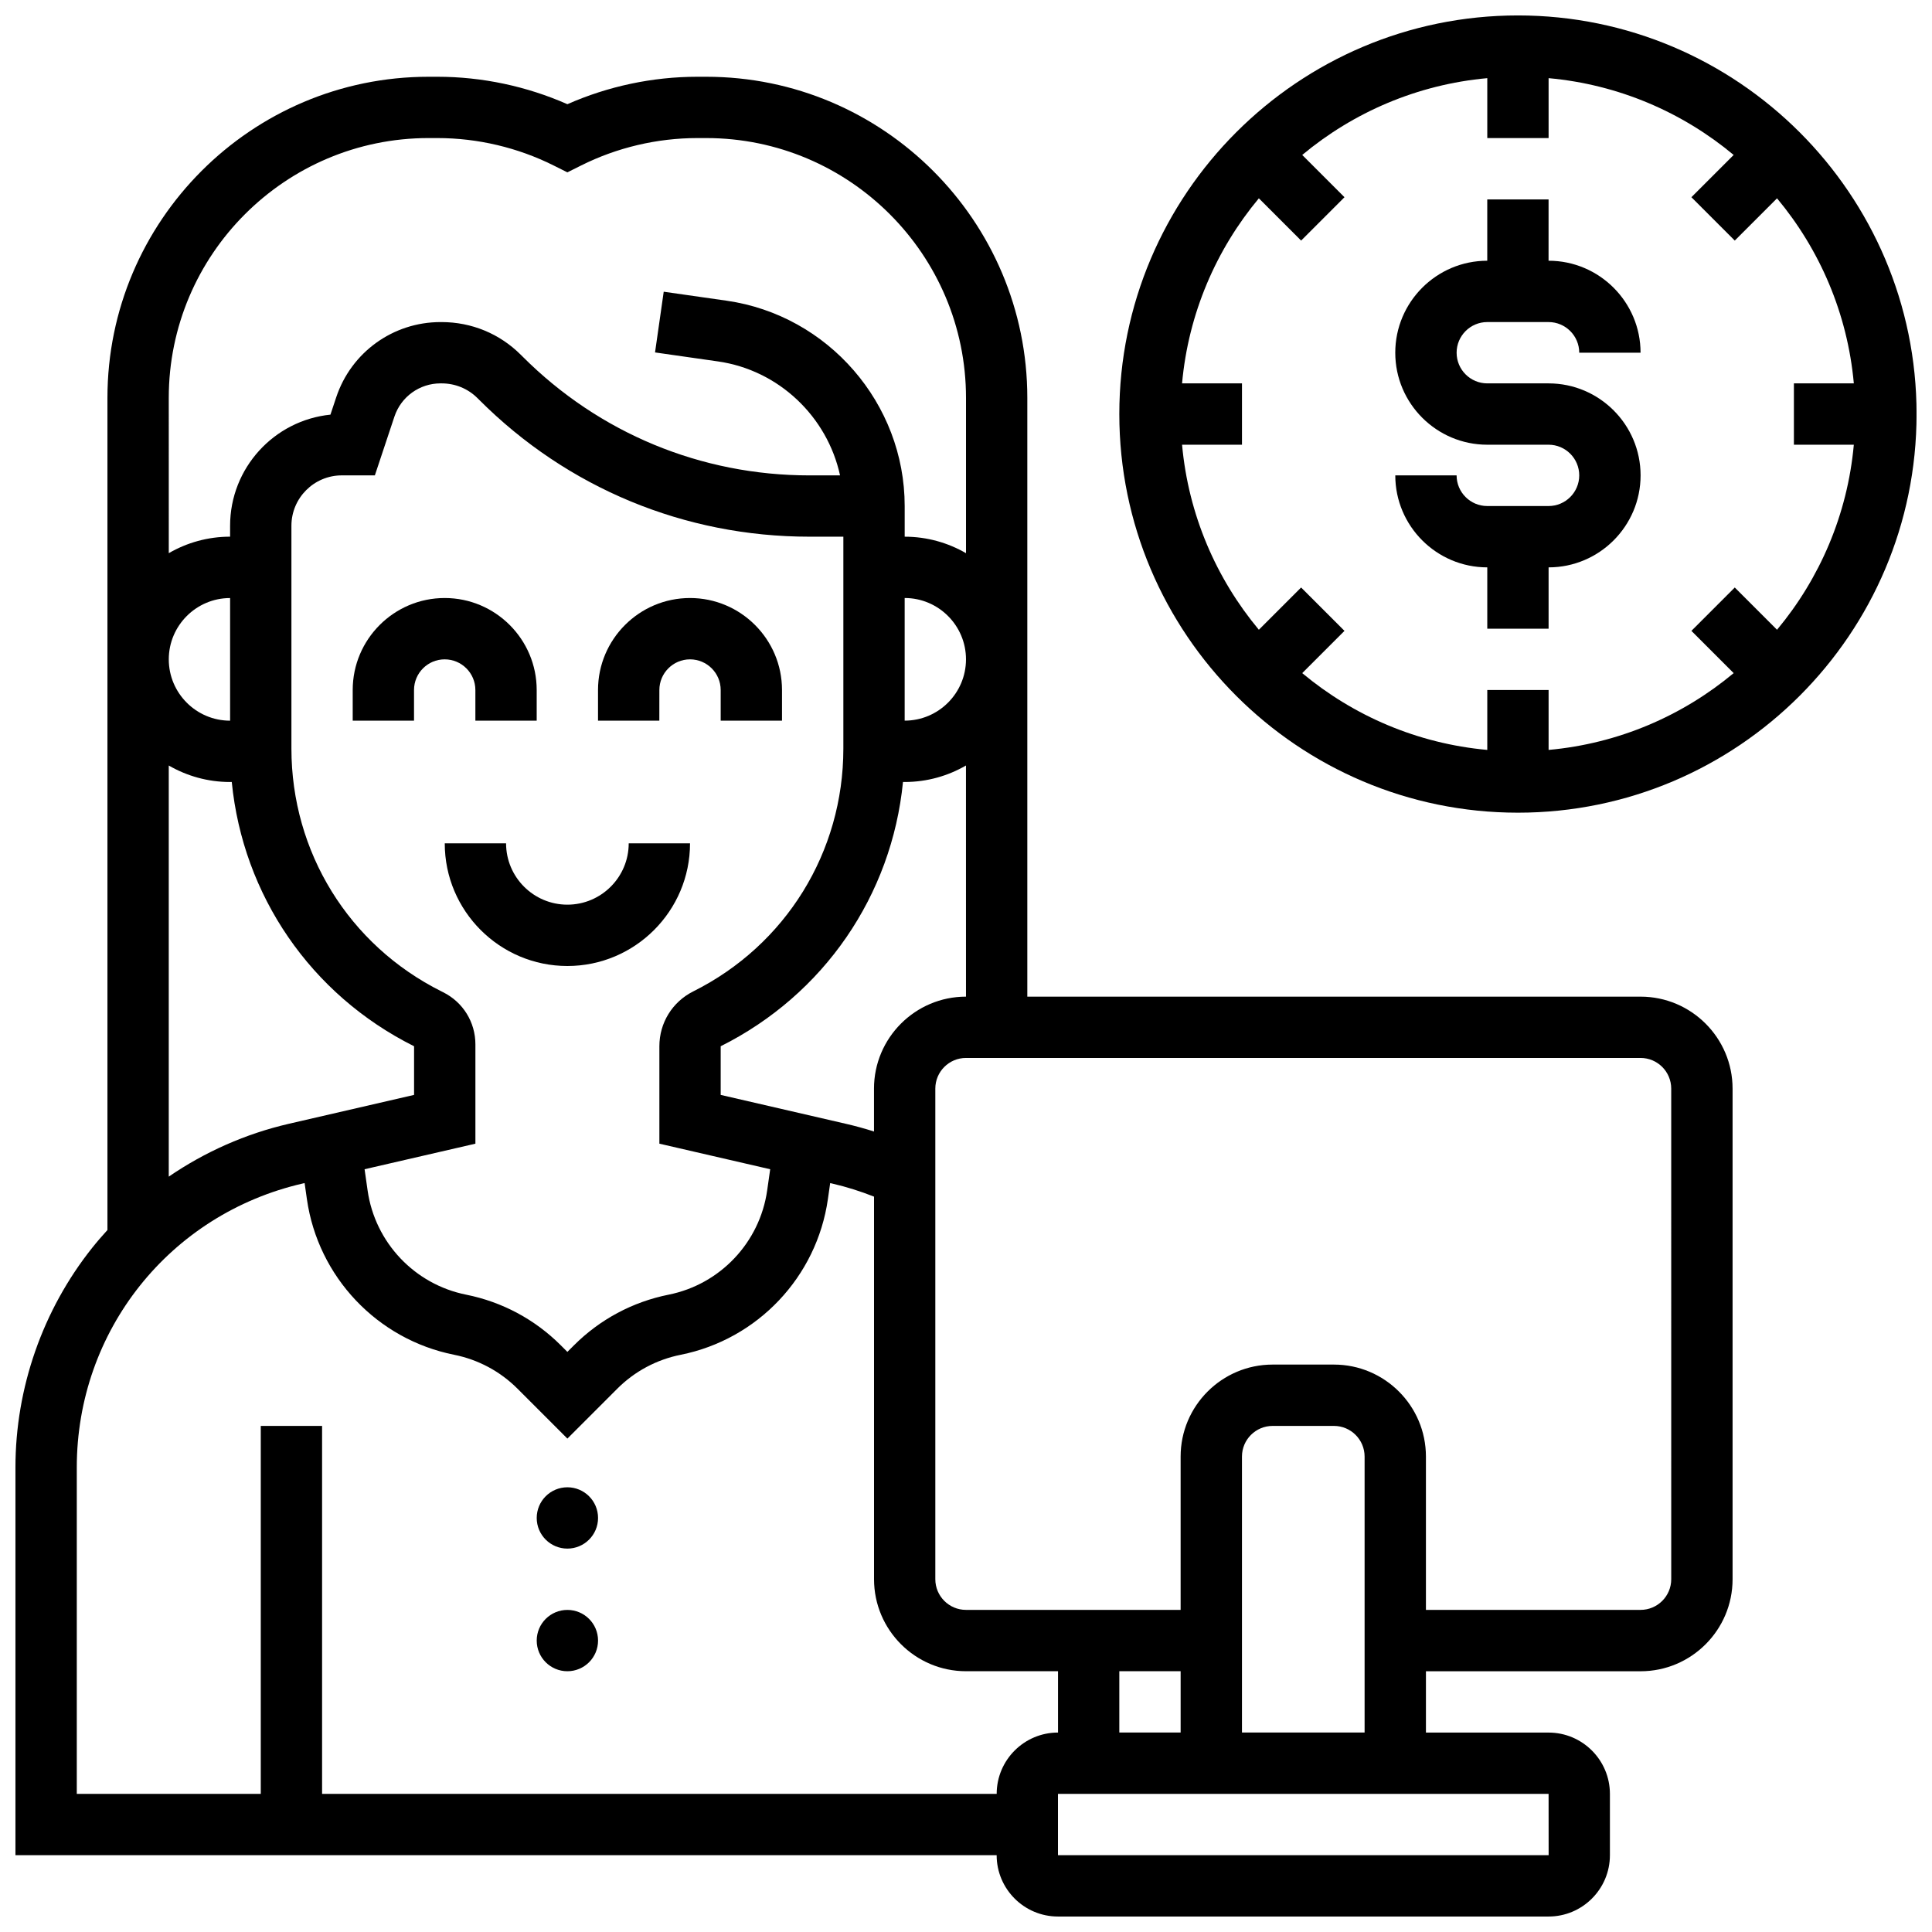 <?xml version="1.0" encoding="UTF-8"?>
<!-- Uploaded to: SVG Find, www.svgrepo.com, Generator: SVG Find Mixer Tools -->
<svg width="800px" height="800px" version="1.1" viewBox="144 144 512 512" xmlns="http://www.w3.org/2000/svg">
 <defs>
  <clipPath id="b">
   <path d="m148.09 164h455.91v487.9h-455.91z"/>
  </clipPath>
  <clipPath id="a">
   <path d="m440 148.09h211.9v211.91h-211.9z"/>
  </clipPath>
 </defs>
 <g clip-path="url(#b)">
  <path d="m578.77 408.12h-162.52v-158.68c0-46.922-38.172-85.098-85.094-85.098h-2.371c-11.805 0-23.621 2.504-34.422 7.273-10.805-4.766-22.621-7.273-34.426-7.273h-2.371c-46.922 0-85.094 38.176-85.094 85.098v220.53c-1.398 1.535-2.762 3.102-4.059 4.734-13.105 16.469-20.32 37.129-20.32 58.176v102.77h260.03c0 8.961 7.293 16.25 16.25 16.25h130.02c8.961 0 16.25-7.293 16.25-16.25v-16.25c0-8.961-7.293-16.25-16.25-16.25h-32.504v-16.25h56.883c13.441 0 24.379-10.938 24.379-24.379v-130.02c0-13.441-10.938-24.379-24.379-24.379zm-203.15 24.379v11.363c-2.445-0.781-4.926-1.461-7.43-2.039l-33.199-7.664v-12.891c27.406-13.703 45.344-40.023 48.312-70.031h0.441c5.918 0 11.465-1.598 16.25-4.371l0.004 61.254c-13.441 0-24.379 10.938-24.379 24.379zm-170.64-97.512c-8.961 0-16.25-7.293-16.25-16.25 0-8.961 7.293-16.25 16.25-16.25zm0 16.25h0.441c2.965 30.004 20.887 56.316 48.266 70.008l0.047 0.023v12.891l-33.203 7.66c-11.418 2.637-22.215 7.43-31.805 14v-108.95c4.785 2.773 10.336 4.371 16.254 4.371zm65.008 95.852v-26.312c0-5.891-3.273-11.188-8.543-13.82l-0.488-0.246c-24.504-12.254-39.727-36.902-39.727-64.332v-59.047c0-7.363 5.992-13.352 13.355-13.352h8.758l5.184-15.574c1.754-5.266 6.66-8.805 12.211-8.805h0.289c3.613 0 6.992 1.391 9.516 3.914l0.461 0.457c23.367 23.383 54.449 36.258 87.508 36.258h8.988v56.148c0 27.426-15.242 52.086-39.773 64.352-5.539 2.769-8.984 8.34-8.984 14.535v25.82l29.367 6.777-0.805 5.641c-1.969 13.777-12.461 24.867-26.105 27.598-9.543 1.91-18.227 6.555-25.109 13.438l-1.727 1.727-1.727-1.727c-6.883-6.883-15.566-11.531-25.109-13.438-13.648-2.731-24.141-13.82-26.105-27.598l-0.805-5.641zm113.76-144.61c8.961 0 16.25 7.293 16.25 16.25 0 8.961-7.293 16.25-16.25 16.25zm-126.18-121.89h2.371c10.633 0 21.277 2.512 30.789 7.269l3.633 1.816 3.633-1.816c9.512-4.758 20.16-7.269 30.793-7.269h2.371c37.961 0 68.844 30.883 68.844 68.844v41.168c-4.785-2.773-10.336-4.371-16.25-4.371v-8.125c0-27.18-20.293-50.574-47.199-54.418l-16.66-2.379-2.301 16.09 16.66 2.379c16.203 2.316 29 14.699 32.371 30.207h-8.113c-28.719 0-55.719-11.184-76.023-31.496l-0.461-0.457c-5.59-5.594-13.051-8.676-21.004-8.676h-0.289c-12.559 0-23.66 8.004-27.629 19.922l-1.535 4.609c-14.91 1.504-26.59 14.133-26.59 29.441v2.898c-5.918 0-11.465 1.598-16.25 4.371l-0.004-41.164c0-37.961 30.883-68.844 68.844-68.844zm150.56 438.8h-178.77v-97.512h-16.25v97.512h-48.758v-86.52c0-36.16 24.605-67.09 59.836-75.219l0.539-0.125 0.609 4.269c2.941 20.586 18.617 37.156 39.008 41.234 6.387 1.277 12.199 4.387 16.805 8.992l13.219 13.223 13.219-13.219c4.606-4.606 10.418-7.715 16.805-8.992 20.391-4.078 36.066-20.648 39.008-41.234l0.609-4.269 0.539 0.125c3.781 0.871 7.484 2.047 11.082 3.469v101.39c0 13.441 10.938 24.379 24.379 24.379h24.379v16.25c-8.965 0-16.254 7.289-16.254 16.25zm48.754-16.25h-16.25v-16.25h16.25zm97.523 32.504h-0.012-130.02v-16.25h130.02zm-81.27-32.504v-73.133c0-4.481 3.644-8.125 8.125-8.125h16.25c4.481 0 8.125 3.644 8.125 8.125v73.133zm113.76-40.629c0 4.481-3.644 8.125-8.125 8.125h-56.883v-40.629c0-13.441-10.938-24.379-24.379-24.379h-16.25c-13.441 0-24.379 10.934-24.379 24.379v40.629h-56.883c-4.481 0-8.125-3.644-8.125-8.125v-130.02c0-4.481 3.644-8.125 8.125-8.125h178.77c4.481 0 8.125 3.644 8.125 8.125z"/>
 </g>
 <g clip-path="url(#a)">
  <path d="m546.27 148.09c-58.25 0-105.64 47.387-105.64 105.64s47.387 105.64 105.64 105.64 105.64-47.387 105.64-105.64-47.387-105.64-105.64-105.64zm89.012 113.76c-1.68 18.555-9.051 35.488-20.352 49.043l-11.199-11.199-11.492 11.492 11.199 11.199c-13.551 11.301-30.488 18.672-49.043 20.352v-15.879h-16.25v15.879c-18.555-1.68-35.488-9.051-49.043-20.352l11.199-11.199-11.492-11.492-11.199 11.199c-11.301-13.551-18.672-30.488-20.352-49.043h15.879v-16.25h-15.879c1.68-18.555 9.051-35.488 20.352-49.043l11.199 11.199 11.492-11.492-11.199-11.199c13.555-11.301 30.488-18.672 49.043-20.352v15.879h16.25v-15.879c18.555 1.68 35.488 9.051 49.043 20.352l-11.199 11.199 11.492 11.492 11.199-11.199c11.301 13.551 18.672 30.488 20.352 49.043h-15.879v16.25z"/>
 </g>
 <path d="m538.14 229.35h16.25c4.481 0 8.125 3.644 8.125 8.125h16.25c0-13.441-10.938-24.379-24.379-24.379l0.004-16.25h-16.25v16.25c-13.441 0-24.379 10.938-24.379 24.379 0 13.441 10.938 24.379 24.379 24.379h16.25c4.481 0 8.125 3.644 8.125 8.125s-3.644 8.125-8.125 8.125h-16.25c-4.481 0-8.125-3.644-8.125-8.125h-16.25c0 13.441 10.938 24.379 24.379 24.379v16.25h16.25v-16.25c13.441 0 24.379-10.938 24.379-24.379 0-13.441-10.938-24.379-24.379-24.379h-16.25c-4.481 0-8.125-3.644-8.125-8.125-0.004-4.477 3.641-8.125 8.121-8.125z"/>
 <path d="m269.98 326.86v8.125h16.25v-8.125c0-13.441-10.938-24.379-24.379-24.379-13.441 0-24.379 10.934-24.379 24.379v8.125h16.25v-8.125c0-4.481 3.644-8.125 8.125-8.125 4.484 0 8.133 3.644 8.133 8.125z"/>
 <path d="m318.74 326.86c0-4.481 3.644-8.125 8.125-8.125s8.125 3.644 8.125 8.125v8.125h16.25v-8.125c0-13.441-10.938-24.379-24.379-24.379s-24.379 10.934-24.379 24.379v8.125h16.25z"/>
 <path d="m294.36 400c17.922 0 32.504-14.582 32.504-32.504h-16.25c0 8.961-7.293 16.25-16.25 16.25-8.961 0-16.25-7.293-16.25-16.25h-16.25c-0.008 17.922 14.574 32.504 32.496 32.504z"/>
 <path d="m302.49 546.27c0 4.488-3.641 8.125-8.129 8.125-4.484 0-8.125-3.637-8.125-8.125s3.641-8.125 8.125-8.125c4.488 0 8.129 3.637 8.129 8.125"/>
 <path d="m302.49 578.77c0 4.488-3.641 8.125-8.129 8.125-4.484 0-8.125-3.637-8.125-8.125s3.641-8.125 8.125-8.125c4.488 0 8.129 3.637 8.129 8.125"/>
</svg>